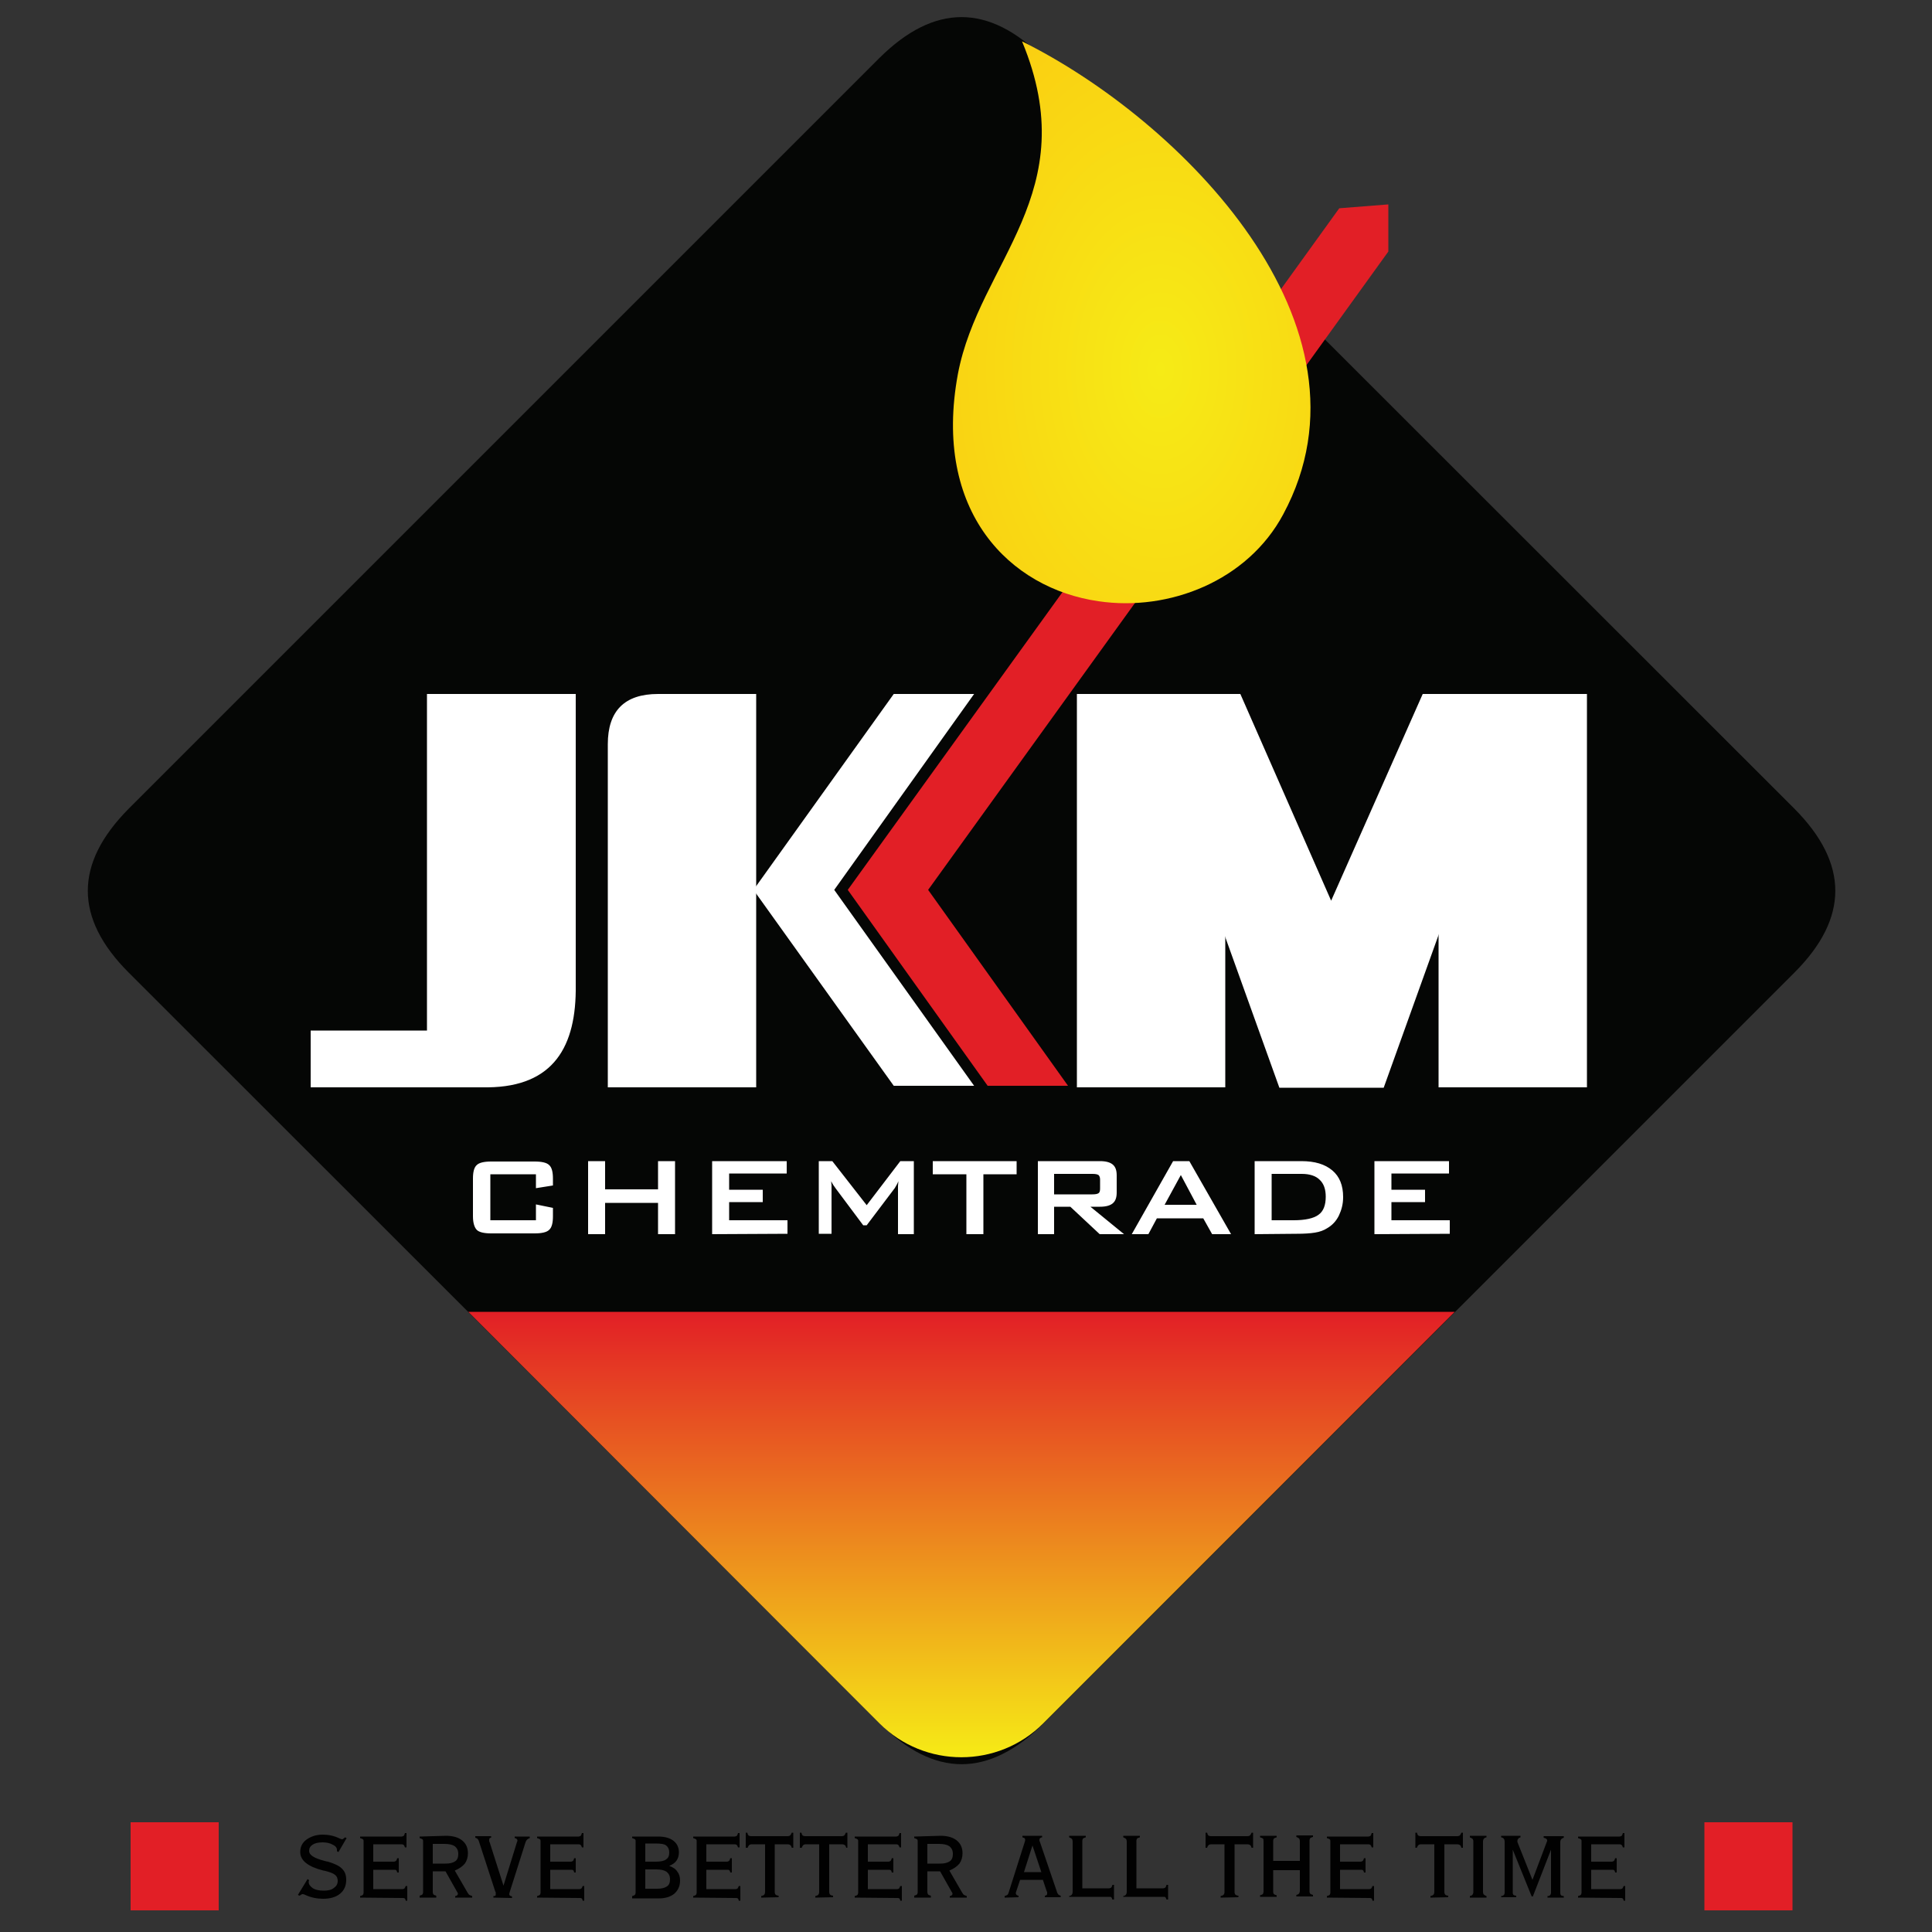 <?xml version="1.0" encoding="utf-8"?>
<!-- Generator: Adobe Illustrator 28.0.0, SVG Export Plug-In . SVG Version: 6.00 Build 0)  -->
<svg version="1.1" id="Layer_1" xmlns="http://www.w3.org/2000/svg" xmlns:xlink="http://www.w3.org/1999/xlink" x="0px" y="0px"
	 viewBox="0 0 500 500" style="enable-background:new 0 0 500 500;" xml:space="preserve">
<rect x="0" y="0" width="500" height="500" fill="#333333" stroke="none"/>
<style type="text/css">
	.st0{fill-rule:evenodd;clip-rule:evenodd;fill:#050605;}
	.st1{fill:url(#path12_00000086654509318553517940000014751952630976330672_);}
	.st2{fill-rule:evenodd;clip-rule:evenodd;fill:#FFFFFF;}
	.st3{fill-rule:evenodd;clip-rule:evenodd;fill:#E21F26;}
	.st4{fill:url(#path33_00000009576137842018778590000009412252496604302236_);}
	.st5{fill-rule:evenodd;clip-rule:evenodd;fill:#EE7D22;fill-opacity:0;}
	.st6{fill:none;}
	.st7{fill-rule:evenodd;clip-rule:evenodd;fill:#010101;}
</style>
<g>
	<path id="path2" class="st0" d="M33.3,251.7L227.7,446c14.1,14.1,28.2,14.1,42.4,0l194.3-194.3c14.1-14.1,14.1-28.2,0-42.4L270,15
		c-14.1-14.1-28.2-14.1-42.4,0L33.3,209.3C19.2,223.5,19.2,237.6,33.3,251.7z"/>
	
		<linearGradient id="path12_00000174573810721052610190000015785974411921343377_" gradientUnits="userSpaceOnUse" x1="0.774" y1="501.844" x2="0.774" y2="500.884" gradientTransform="matrix(265.836 0 0 -119.959 43.189 60540.363)">
		<stop  offset="0" style="stop-color:#E21F26"/>
		<stop  offset="1" style="stop-color:#F6EB16"/>
	</linearGradient>
	<path id="path12" style="fill:url(#path12_00000174573810721052610190000015785974411921343377_);" d="M376.5,339.5L270,446
		c-11.7,11.7-30.7,11.7-42.4,0L121.2,339.5H376.5z"/>
	<path id="path14" class="st2" d="M110.5,179.6H149c0,25.1,0,50.3,0,75.4c0.2,15.8-5.7,26.2-22.7,26.4H80.4v-14.7
		c10,0,20.1,0,30.1,0L110.5,179.6z"/>
	<path id="path16" class="st2" d="M157.3,192.6v88.8h38.4V179.6h-25.4C161.6,179.6,157.3,184,157.3,192.6L157.3,192.6z"/>
	<path id="path18" class="st2" d="M372.3,179.6h38.4v101.8h-38.4V179.6z M278.7,179.6h38.4v101.8h-38.4V179.6z"/>
	<path id="path20" class="st2" d="M368.2,179.6h26.5l-36.6,101.9h-0.4h-26.2h-0.4l-36.6-101.9h26.5l23.5,53.5L368.2,179.6z"/>
	<path id="path22" class="st2" d="M231.3,179.6h20.8l-36.2,50.7l36.2,50.7h-20.8L195,230.3L231.3,179.6z"/>
	<path id="path24" class="st3" d="M346.6,53.9l12.7-1l0,12.2L240.2,230.3l36.2,50.7h-20.8l-36.2-50.7L346.6,53.9z"/>
	
		<radialGradient id="path33_00000018213041981599967130000009954835808745990808_" cx="-0.445" cy="501.022" r="0.96" gradientTransform="matrix(96.391 0 0 -151.416 343.238 75957.891)" gradientUnits="userSpaceOnUse">
		<stop  offset="0" style="stop-color:#F6EB16"/>
		<stop  offset="1" style="stop-color:#FCC310"/>
	</radialGradient>
	<path id="path33" style="fill:url(#path33_00000018213041981599967130000009954835808745990808_);" d="M264.5,10.7
		c16.3,39.2-11.1,57-16.6,86.1c-6.6,35.7,13.5,55.5,36.4,58.8c18.3,2.7,38.6-5.3,47.8-22.5C358.4,84.2,305.6,31.1,264.5,10.7
		L264.5,10.7z"/>
	<path id="path35" class="st5" d="M339.1,109.4c2.5-38.5-34.2-75.9-67.2-94.7c15.6,20.3,3.5,53,1.3,74.5
		C266.8,150.3,334.1,153.3,339.1,109.4z"/>
	<path id="path37" class="st6" d="M297.4,56.7h37.8v89h-37.8V56.7z"/>
	<path id="path41" class="st2" d="M138.7,303.9h-11.8v11.9h11.8v-4.1l4.4,0.9v2.2c0,1.7-0.3,2.9-1,3.5c-0.6,0.6-1.9,0.9-3.7,0.9
		h-11.3c-1.8,0-3.1-0.3-3.7-0.9c-0.6-0.6-1-1.8-1-3.5V305c0-1.7,0.3-2.9,1-3.5c0.6-0.6,1.9-0.9,3.7-0.9h11.3c1.8,0,3.1,0.3,3.7,0.9
		c0.7,0.6,1,1.8,1,3.5v1.8l-4.4,0.7V303.9z M152.2,319.4v-18.9h4.4v7.3h13.7v-7.3h4.4v18.9h-4.4v-8.1h-13.7v8.1H152.2z M184.3,319.4
		v-18.9h19.3v3.2h-14.9v4.2h8.7v3.2h-8.7v4.7h15.1v3.5L184.3,319.4z M211.9,319.4v-18.9h3.5l8.9,11.4l8.7-11.4h3.5v18.9h-4.1v-11.6
		c0-0.2,0-0.5,0-0.9c0-0.3,0.1-0.7,0.1-1.2c-0.2,0.5-0.4,0.9-0.6,1.2c-0.2,0.3-0.3,0.6-0.5,0.8l-7.1,9.4h-0.9l-7.1-9.5
		c-0.3-0.4-0.5-0.7-0.7-1c-0.2-0.3-0.3-0.6-0.5-0.9c0,0.4,0.1,0.7,0.1,1.1c0,0.3,0,0.6,0,0.9v11.6H211.9z M254.5,303.9v15.5h-4.4
		v-15.5h-8.7v-3.4h21.7v3.4H254.5z M282.7,303.8h-9.9v5.3h9.9c0.8,0,1.3-0.1,1.6-0.3c0.3-0.2,0.4-0.6,0.4-1.2v-2.3
		c0-0.5-0.1-0.9-0.4-1.2C284,303.9,283.5,303.8,282.7,303.8z M268.6,319.4v-18.9h16.1c1.5,0,2.6,0.3,3.3,0.9c0.7,0.6,1,1.5,1,2.8
		v4.4c0,1.3-0.3,2.2-1,2.8c-0.7,0.6-1.8,0.9-3.3,0.9h-2.5l8.7,7.1h-6.3l-7.6-7.1h-4.2v7.1H268.6z M301.4,311.8h8.3l-4.1-7.7
		L301.4,311.8z M292.9,319.4l10.7-18.9h4.2l10.8,18.9h-4.9l-2.3-4.1h-12l-2.2,4.1H292.9z M329.1,315.8h5.7c3,0,5.2-0.5,6.4-1.4
		c1.3-0.9,1.9-2.5,1.9-4.7c0-1.9-0.5-3.4-1.6-4.4c-1-1-2.6-1.5-4.6-1.5h-7.8L329.1,315.8z M324.7,319.4v-18.9h12.1
		c3.5,0,6.1,0.8,8,2.4c1.9,1.6,2.8,3.9,2.8,6.9c0,1.8-0.4,3.3-1.1,4.8c-0.7,1.4-1.7,2.5-3.1,3.3c-0.8,0.5-1.8,0.9-3.1,1.1
		c-1.2,0.2-2.8,0.3-4.7,0.3L324.7,319.4z M355.7,319.4v-18.9H375v3.2h-14.9v4.2h8.7v3.2h-8.7v4.7h15.1v3.5L355.7,319.4z"/>
	<path id="path43" class="st7" d="M79.6,486.3l0.4,0.3c0,0.1-0.1,0.2-0.1,0.3c0,0.1,0,0.1,0,0.2c0,0.6,0.4,1.1,1.1,1.6
		c0.7,0.4,1.6,0.6,2.8,0.6c1.1,0,2-0.2,2.6-0.7c0.6-0.4,1-1,1-1.8c0-0.7-0.2-1.2-0.7-1.6c-0.5-0.4-1.3-0.7-2.5-1
		c-0.1,0-0.3-0.1-0.5-0.1c-4-1-6-2.6-6-4.8c0-1.3,0.5-2.4,1.6-3.2c1.1-0.8,2.5-1.3,4.2-1.3c1.5,0,3,0.3,4.4,1
		c0.3,0.1,0.5,0.2,0.6,0.2c0.1,0,0.2,0,0.3-0.1c0.1-0.1,0.3-0.2,0.5-0.4l0.4,0.2l-2.1,3.6l-0.4-0.2c0-0.1,0-0.1,0-0.2
		c0-0.1,0-0.1,0-0.2c0-0.5-0.4-1-1.1-1.3c-0.7-0.4-1.6-0.6-2.6-0.6c-1.1,0-2,0.2-2.6,0.6c-0.6,0.4-0.9,0.9-0.9,1.6
		c0,1.1,1.3,1.9,4,2.6c0.4,0.1,0.7,0.2,0.9,0.2c1.6,0.5,2.8,1,3.6,1.8c0.8,0.8,1.1,1.7,1.1,2.9c0,1.5-0.5,2.7-1.6,3.6
		c-1.1,0.9-2.6,1.3-4.4,1.3c-1.5,0-3.1-0.3-4.6-1c-0.4-0.2-0.6-0.2-0.7-0.2c-0.1,0-0.2,0-0.3,0.1c-0.1,0.1-0.3,0.2-0.5,0.3l-0.4-0.2
		L79.6,486.3z M93.2,491.1v-0.4c0.4-0.1,0.6-0.2,0.7-0.3c0.1-0.1,0.2-0.4,0.2-0.7v-13c0-0.4,0-0.6-0.2-0.7c-0.1-0.1-0.3-0.2-0.7-0.3
		v-0.4h10.7c0.2,0,0.4-0.1,0.6-0.2c0.1-0.1,0.2-0.4,0.3-0.7h0.4v3.7h-0.4c-0.1-0.3-0.2-0.5-0.3-0.6c-0.1-0.1-0.3-0.2-0.6-0.2h-7.3
		v4.5h5.3c0.2,0,0.4-0.1,0.6-0.2c0.1-0.1,0.2-0.4,0.3-0.7h0.4v3.7h-0.4c-0.1-0.3-0.1-0.5-0.3-0.6c-0.1-0.1-0.3-0.1-0.6-0.1h-5.3v5
		h7.5c0.3,0,0.5-0.1,0.6-0.2c0.1-0.1,0.2-0.4,0.3-0.6h0.4v3.8h-0.4c-0.1-0.3-0.1-0.5-0.3-0.6c-0.1-0.1-0.3-0.1-0.6-0.1L93.2,491.1z
		 M112,482.3h3.3c1.1,0,1.9-0.2,2.5-0.6c0.6-0.4,0.8-1.1,0.8-1.9c0-0.9-0.3-1.5-0.9-2c-0.6-0.4-1.5-0.6-2.7-0.6h-3V482.3z
		 M115.4,475.1c1.8,0,3.2,0.4,4.2,1.2c1,0.8,1.5,1.9,1.5,3.3c0,1.1-0.3,2-0.8,2.7c-0.6,0.7-1.4,1.3-2.6,1.8l3.3,5.7
		c0.2,0.3,0.3,0.5,0.5,0.6c0.2,0.1,0.4,0.2,0.7,0.3v0.4h-4.4v-0.4c0.2,0,0.4-0.1,0.5-0.2c0.1-0.1,0.2-0.2,0.2-0.3c0-0.1,0-0.1,0-0.2
		c0,0,0-0.1-0.1-0.2l-3.1-5.5H112v5.3c0,0.3,0.1,0.6,0.2,0.7c0.1,0.1,0.3,0.2,0.7,0.3v0.5h-4.3v-0.5c0.4-0.1,0.6-0.2,0.7-0.3
		c0.1-0.1,0.2-0.4,0.2-0.7v-12.9c0-0.4,0-0.6-0.2-0.7c-0.1-0.1-0.3-0.2-0.7-0.3v-0.4L115.4,475.1z M127.7,491.1v-0.4
		c0.2,0,0.4,0,0.5-0.1c0.1-0.1,0.1-0.2,0.1-0.5c0-0.1,0-0.2,0-0.3c0-0.1,0-0.1-0.1-0.2l-4.2-12.9c-0.1-0.4-0.3-0.7-0.4-0.8
		c-0.1-0.1-0.3-0.2-0.6-0.3l0-0.4h4.1l0,0.4c-0.2,0-0.4,0.1-0.4,0.2c-0.1,0.1-0.1,0.2-0.1,0.4c0,0.1,0,0.2,0,0.3
		c0,0.1,0,0.1,0.1,0.2l3.6,11.3l3.5-11.3c0-0.1,0.1-0.2,0.1-0.2c0-0.1,0-0.1,0-0.2c0-0.2-0.1-0.3-0.2-0.4c-0.1-0.1-0.3-0.2-0.5-0.2
		l0-0.4h3.9v0.4c-0.3,0.1-0.5,0.2-0.7,0.4c-0.2,0.2-0.3,0.4-0.4,0.7l-4.1,12.9c0,0.1-0.1,0.3-0.1,0.4c0,0.1,0,0.2,0,0.2
		c0,0.1,0.1,0.2,0.2,0.3c0.1,0.1,0.3,0.1,0.5,0.2v0.4L127.7,491.1z M139,491.1v-0.4c0.4-0.1,0.6-0.2,0.7-0.3
		c0.1-0.1,0.2-0.4,0.2-0.7v-13c0-0.4,0-0.6-0.2-0.7c-0.1-0.1-0.3-0.2-0.7-0.3v-0.4h10.7c0.2,0,0.4-0.1,0.6-0.2
		c0.1-0.1,0.2-0.4,0.3-0.7h0.4v3.7h-0.4c-0.1-0.3-0.2-0.5-0.3-0.6c-0.1-0.1-0.3-0.2-0.6-0.2h-7.3v4.5h5.3c0.2,0,0.4-0.1,0.6-0.2
		c0.1-0.1,0.2-0.4,0.3-0.7h0.4v3.7h-0.4c-0.1-0.3-0.1-0.5-0.3-0.6c-0.1-0.1-0.3-0.1-0.6-0.1h-5.3v5h7.5c0.3,0,0.5-0.1,0.6-0.2
		c0.1-0.1,0.2-0.4,0.3-0.6h0.4v3.8h-0.4c-0.1-0.3-0.1-0.5-0.3-0.6c-0.1-0.1-0.3-0.1-0.6-0.1L139,491.1z M167,488.8h3.1
		c1.1,0,1.9-0.2,2.5-0.6c0.6-0.4,0.8-1,0.8-1.9c0-0.8-0.3-1.4-0.9-1.9c-0.6-0.4-1.5-0.6-2.7-0.6H167V488.8z M167,481.8h2.7
		c1.3,0,2.2-0.2,2.7-0.6c0.6-0.4,0.8-1,0.8-1.8c0-0.8-0.3-1.4-0.8-1.8c-0.5-0.4-1.5-0.5-2.8-0.5H167V481.8z M163.6,491.1v-0.4
		c0.4-0.1,0.6-0.2,0.7-0.3c0.1-0.1,0.2-0.4,0.2-0.7v-13c0-0.4,0-0.6-0.2-0.7c-0.1-0.1-0.3-0.2-0.7-0.3v-0.4h6.8c1.7,0,3,0.4,3.9,1.1
		c0.9,0.7,1.4,1.7,1.4,3c0,0.8-0.2,1.5-0.6,2.1c-0.4,0.6-1,1-1.9,1.4c0.9,0.3,1.7,0.8,2.1,1.5c0.5,0.6,0.7,1.4,0.7,2.3
		c0,1.4-0.5,2.5-1.5,3.4c-1,0.8-2.3,1.2-4,1.2H163.6z M179.4,491.1v-0.4c0.4-0.1,0.6-0.2,0.7-0.3c0.1-0.1,0.2-0.4,0.2-0.7v-13
		c0-0.4,0-0.6-0.2-0.7c-0.1-0.1-0.3-0.2-0.7-0.3v-0.4h10.7c0.2,0,0.4-0.1,0.6-0.2c0.1-0.1,0.2-0.4,0.3-0.7h0.4v3.7H191
		c-0.1-0.3-0.2-0.5-0.3-0.6c-0.1-0.1-0.3-0.2-0.6-0.2h-7.3v4.5h5.3c0.2,0,0.4-0.1,0.6-0.2c0.1-0.1,0.2-0.4,0.3-0.7h0.4v3.7h-0.4
		c-0.1-0.3-0.1-0.5-0.3-0.6c-0.1-0.1-0.3-0.1-0.6-0.1h-5.3v5h7.5c0.3,0,0.5-0.1,0.6-0.2c0.1-0.1,0.2-0.4,0.3-0.6h0.4v3.8h-0.4
		c-0.1-0.3-0.1-0.5-0.3-0.6c-0.1-0.1-0.3-0.1-0.6-0.1L179.4,491.1z M197,491.1v-0.4c0.4-0.1,0.7-0.2,0.8-0.4
		c0.1-0.1,0.2-0.4,0.2-0.7v-12.3h-3.4c-0.3,0-0.6,0.1-0.7,0.2c-0.1,0.1-0.3,0.3-0.4,0.7H193v-3.9h0.4c0.1,0.4,0.2,0.6,0.3,0.7
		c0.1,0.1,0.4,0.2,0.8,0.2h9.3c0.3,0,0.6-0.1,0.7-0.2c0.1-0.1,0.3-0.4,0.4-0.7h0.4v3.9h-0.4c-0.1-0.4-0.2-0.6-0.4-0.7
		c-0.1-0.1-0.4-0.2-0.7-0.2h-3.3v12.3c0,0.3,0.1,0.6,0.2,0.7c0.1,0.1,0.4,0.3,0.8,0.3v0.4L197,491.1z M211,491.1v-0.4
		c0.4-0.1,0.7-0.2,0.8-0.4c0.1-0.1,0.2-0.4,0.2-0.7v-12.3h-3.4c-0.3,0-0.6,0.1-0.7,0.2c-0.1,0.1-0.3,0.3-0.4,0.7H207v-3.9h0.4
		c0.1,0.4,0.2,0.6,0.3,0.7c0.1,0.1,0.4,0.2,0.8,0.2h9.3c0.3,0,0.6-0.1,0.7-0.2c0.1-0.1,0.3-0.4,0.4-0.7h0.4v3.9H219
		c-0.1-0.4-0.2-0.6-0.4-0.7c-0.1-0.1-0.4-0.2-0.7-0.2h-3.3v12.3c0,0.3,0.1,0.6,0.2,0.7c0.1,0.1,0.4,0.3,0.8,0.3v0.4L211,491.1z
		 M221.2,491.1v-0.4c0.4-0.1,0.6-0.2,0.7-0.3c0.1-0.1,0.2-0.4,0.2-0.7v-13c0-0.4,0-0.6-0.2-0.7c-0.1-0.1-0.3-0.2-0.7-0.3v-0.4h10.7
		c0.2,0,0.4-0.1,0.6-0.2c0.1-0.1,0.2-0.4,0.3-0.7h0.4v3.7h-0.4c-0.1-0.3-0.2-0.5-0.3-0.6c-0.1-0.1-0.3-0.2-0.6-0.2h-7.3v4.5h5.3
		c0.2,0,0.4-0.1,0.6-0.2c0.1-0.1,0.2-0.4,0.3-0.7h0.4v3.7h-0.4c-0.1-0.3-0.1-0.5-0.3-0.6c-0.1-0.1-0.3-0.1-0.6-0.1h-5.3v5h7.5
		c0.3,0,0.5-0.1,0.6-0.2c0.1-0.1,0.2-0.4,0.3-0.6h0.4v3.8H233c-0.1-0.3-0.1-0.5-0.3-0.6c-0.1-0.1-0.3-0.1-0.6-0.1L221.2,491.1z
		 M240,482.3h3.3c1.1,0,1.9-0.2,2.5-0.6c0.6-0.4,0.8-1.1,0.8-1.9c0-0.9-0.3-1.5-0.9-2c-0.6-0.4-1.5-0.6-2.7-0.6h-3V482.3z
		 M243.4,475.1c1.8,0,3.2,0.4,4.2,1.2c1,0.8,1.5,1.9,1.5,3.3c0,1.1-0.3,2-0.8,2.7c-0.6,0.7-1.4,1.3-2.6,1.8l3.3,5.7
		c0.2,0.3,0.3,0.5,0.5,0.6c0.2,0.1,0.4,0.2,0.7,0.3v0.4h-4.4v-0.4c0.2,0,0.4-0.1,0.5-0.2c0.1-0.1,0.2-0.2,0.2-0.3c0-0.1,0-0.1,0-0.2
		c0,0,0-0.1-0.1-0.2l-3.1-5.5H240v5.3c0,0.3,0.1,0.6,0.2,0.7c0.1,0.1,0.3,0.2,0.7,0.3v0.5h-4.3v-0.5c0.4-0.1,0.6-0.2,0.7-0.3
		c0.1-0.1,0.2-0.4,0.2-0.7v-12.9c0-0.4,0-0.6-0.2-0.7c-0.1-0.1-0.3-0.2-0.7-0.3v-0.4L243.4,475.1z M265,484.5h4.5l-2.3-6.9
		L265,484.5z M260,491.1v-0.4c0.3-0.1,0.5-0.2,0.7-0.3c0.2-0.2,0.3-0.4,0.4-0.8l4.1-12.9c0-0.1,0.1-0.2,0.1-0.4c0-0.1,0-0.2,0-0.3
		c0-0.1-0.1-0.2-0.2-0.3c-0.1-0.1-0.3-0.1-0.5-0.2l0-0.4h5.1l0,0.4c-0.2,0-0.4,0.1-0.5,0.2c-0.1,0.1-0.2,0.2-0.2,0.4
		c0,0.1,0,0.1,0,0.2c0,0.1,0,0.2,0.1,0.3l4.4,12.9c0.1,0.4,0.3,0.7,0.4,0.8c0.1,0.1,0.3,0.2,0.6,0.3v0.4h-4.1v-0.4
		c0.2,0,0.4-0.1,0.5-0.2c0.1-0.1,0.1-0.2,0.1-0.4c0-0.1,0-0.2,0-0.3c0-0.1,0-0.1-0.1-0.2l-1-3h-5.9l-1,3c0,0.1-0.1,0.2-0.1,0.3
		c0,0.1,0,0.1,0,0.2c0,0.2,0.1,0.3,0.2,0.4c0.1,0.1,0.3,0.2,0.5,0.2v0.4L260,491.1z M276.7,491.1v-0.4c0.4-0.1,0.6-0.2,0.7-0.4
		c0.1-0.1,0.2-0.4,0.2-0.7v-13c0-0.3-0.1-0.6-0.2-0.7c-0.1-0.1-0.4-0.3-0.7-0.4v-0.4h4.3v0.4c-0.4,0.1-0.6,0.2-0.7,0.3
		c-0.1,0.1-0.2,0.4-0.2,0.7v12.2h6.9c0.2,0,0.4-0.1,0.6-0.2c0.1-0.1,0.2-0.4,0.3-0.7h0.4v3.8h-0.4c-0.1-0.3-0.2-0.5-0.3-0.6
		c-0.1-0.1-0.3-0.1-0.6-0.1H276.7z M290.7,491.1v-0.4c0.4-0.1,0.6-0.2,0.7-0.4c0.1-0.1,0.2-0.4,0.2-0.7v-13c0-0.3-0.1-0.6-0.2-0.7
		c-0.1-0.1-0.4-0.3-0.7-0.4v-0.4h4.3v0.4c-0.4,0.1-0.6,0.2-0.7,0.3c-0.1,0.1-0.2,0.4-0.2,0.7v12.2h6.9c0.2,0,0.4-0.1,0.6-0.2
		c0.1-0.1,0.2-0.4,0.3-0.7h0.4v3.8h-0.4c-0.1-0.3-0.2-0.5-0.3-0.6c-0.1-0.1-0.3-0.1-0.6-0.1H290.7z M315.9,491.1v-0.4
		c0.4-0.1,0.7-0.2,0.8-0.4c0.1-0.1,0.2-0.4,0.2-0.7v-12.3h-3.4c-0.3,0-0.6,0.1-0.7,0.2c-0.1,0.1-0.3,0.3-0.4,0.7h-0.4v-3.9h0.4
		c0.1,0.4,0.2,0.6,0.3,0.7c0.1,0.1,0.4,0.2,0.8,0.2h9.3c0.3,0,0.6-0.1,0.7-0.2c0.1-0.1,0.3-0.4,0.4-0.7h0.4v3.9h-0.4
		c-0.1-0.4-0.2-0.6-0.4-0.7c-0.1-0.1-0.4-0.2-0.7-0.2h-3.3v12.3c0,0.3,0.1,0.6,0.2,0.7c0.1,0.1,0.4,0.3,0.8,0.3v0.4L315.9,491.1z
		 M329.5,489.5c0,0.4,0.1,0.6,0.2,0.7c0.1,0.1,0.3,0.2,0.7,0.3v0.4h-4.3v-0.4c0.4-0.1,0.6-0.2,0.7-0.3c0.1-0.1,0.2-0.4,0.2-0.7v-13
		c0-0.4,0-0.6-0.2-0.7c-0.1-0.1-0.3-0.2-0.7-0.3v-0.4h4.3v0.4c-0.4,0.1-0.6,0.2-0.7,0.3c-0.1,0.1-0.2,0.4-0.2,0.7v5.1h6.9v-5.1
		c0-0.3-0.1-0.6-0.2-0.7c-0.1-0.1-0.4-0.3-0.7-0.4v-0.4h4.3v0.4c-0.4,0.1-0.6,0.2-0.7,0.3c-0.1,0.1-0.2,0.4-0.2,0.7v13
		c0,0.4,0.1,0.6,0.2,0.7c0.1,0.1,0.3,0.2,0.7,0.3v0.4h-4.3v-0.4c0.4-0.1,0.6-0.2,0.7-0.4c0.1-0.1,0.2-0.4,0.2-0.7V484h-6.9V489.5z
		 M343.4,491.1v-0.4c0.4-0.1,0.6-0.2,0.7-0.3c0.1-0.1,0.2-0.4,0.2-0.7v-13c0-0.4,0-0.6-0.2-0.7c-0.1-0.1-0.3-0.2-0.7-0.3v-0.4h10.7
		c0.2,0,0.4-0.1,0.6-0.2c0.1-0.1,0.2-0.4,0.3-0.7h0.4v3.7H355c-0.1-0.3-0.2-0.5-0.3-0.6c-0.1-0.1-0.3-0.2-0.6-0.2h-7.3v4.5h5.3
		c0.2,0,0.4-0.1,0.6-0.2c0.1-0.1,0.2-0.4,0.3-0.7h0.4v3.7H353c-0.1-0.3-0.1-0.5-0.3-0.6c-0.1-0.1-0.3-0.1-0.6-0.1h-5.3v5h7.5
		c0.3,0,0.5-0.1,0.6-0.2c0.1-0.1,0.2-0.4,0.3-0.6h0.4v3.8h-0.4c-0.1-0.3-0.1-0.5-0.3-0.6c-0.1-0.1-0.3-0.1-0.6-0.1L343.4,491.1z
		 M370.2,491.1v-0.4c0.4-0.1,0.7-0.2,0.8-0.4c0.1-0.1,0.2-0.4,0.2-0.7v-12.3h-3.4c-0.3,0-0.6,0.1-0.7,0.2c-0.1,0.1-0.3,0.3-0.4,0.7
		h-0.4v-3.9h0.4c0.1,0.4,0.2,0.6,0.3,0.7c0.1,0.1,0.4,0.2,0.8,0.2h9.3c0.3,0,0.6-0.1,0.7-0.2c0.1-0.1,0.3-0.4,0.4-0.7h0.4v3.9h-0.4
		c-0.1-0.4-0.2-0.6-0.4-0.7c-0.1-0.1-0.4-0.2-0.7-0.2h-3.3v12.3c0,0.3,0.1,0.6,0.2,0.7c0.1,0.1,0.4,0.3,0.8,0.3v0.4L370.2,491.1z
		 M380.4,491.1v-0.4c0.4-0.1,0.6-0.2,0.7-0.4c0.1-0.1,0.2-0.4,0.2-0.7v-13c0-0.3-0.1-0.6-0.2-0.7c-0.1-0.1-0.4-0.3-0.7-0.4v-0.4h4.3
		v0.4c-0.4,0.1-0.6,0.2-0.7,0.4c-0.1,0.1-0.2,0.4-0.2,0.7v13c0,0.3,0.1,0.6,0.2,0.7c0.1,0.1,0.4,0.3,0.7,0.4v0.4H380.4z
		 M388.5,491.1v-0.4c0.3,0,0.5-0.1,0.7-0.3c0.1-0.1,0.2-0.3,0.2-0.6v-13.2c0-0.3-0.1-0.6-0.2-0.7c-0.1-0.2-0.3-0.3-0.7-0.4v-0.4h5
		v0.4c-0.3,0.1-0.5,0.2-0.6,0.4c-0.2,0.2-0.2,0.4-0.2,0.6c0,0.1,0,0.1,0,0.1c0,0,0,0.1,0,0.1l3.9,9.8l3.7-9.8c0-0.1,0-0.1,0.1-0.2
		c0-0.1,0-0.2,0-0.2c0-0.2-0.1-0.3-0.2-0.4c-0.1-0.1-0.3-0.2-0.7-0.3v-0.4h5.2v0.4c-0.3,0.1-0.5,0.2-0.7,0.4
		c-0.1,0.2-0.2,0.4-0.2,0.7v13.2c0,0.3,0.1,0.5,0.2,0.6c0.1,0.1,0.4,0.2,0.7,0.2v0.4h-4.2v-0.4c0.4,0,0.6-0.1,0.7-0.3
		c0.1-0.1,0.2-0.3,0.2-0.6v-11.1l-4.7,12.1h-0.3l-4.9-12.1v11.1c0,0.3,0.1,0.5,0.2,0.6c0.1,0.1,0.4,0.2,0.7,0.2v0.4H388.5z
		 M408.4,491.1v-0.4c0.4-0.1,0.6-0.2,0.7-0.3c0.1-0.1,0.2-0.4,0.2-0.7v-13c0-0.4,0-0.6-0.2-0.7c-0.1-0.1-0.3-0.2-0.7-0.3v-0.4h10.7
		c0.2,0,0.4-0.1,0.6-0.2c0.1-0.1,0.2-0.4,0.3-0.7h0.4v3.7h-0.4c-0.1-0.3-0.2-0.5-0.3-0.6c-0.1-0.1-0.3-0.2-0.6-0.2h-7.3v4.5h5.3
		c0.2,0,0.4-0.1,0.6-0.2c0.1-0.1,0.2-0.4,0.3-0.7h0.4v3.7h-0.4c-0.1-0.3-0.1-0.5-0.3-0.6c-0.1-0.1-0.3-0.1-0.6-0.1h-5.3v5h7.5
		c0.3,0,0.5-0.1,0.6-0.2c0.1-0.1,0.2-0.4,0.3-0.6h0.4v3.8h-0.4c-0.1-0.3-0.1-0.5-0.3-0.6c-0.1-0.1-0.3-0.1-0.6-0.1L408.4,491.1z"/>
	<path id="path45" class="st3" d="M33.8,471.6v22.8h22.8v-22.8H33.8z"/>
	<path id="path47" class="st3" d="M441.1,471.6v22.8h22.8v-22.8H441.1z"/>
</g>
</svg>
